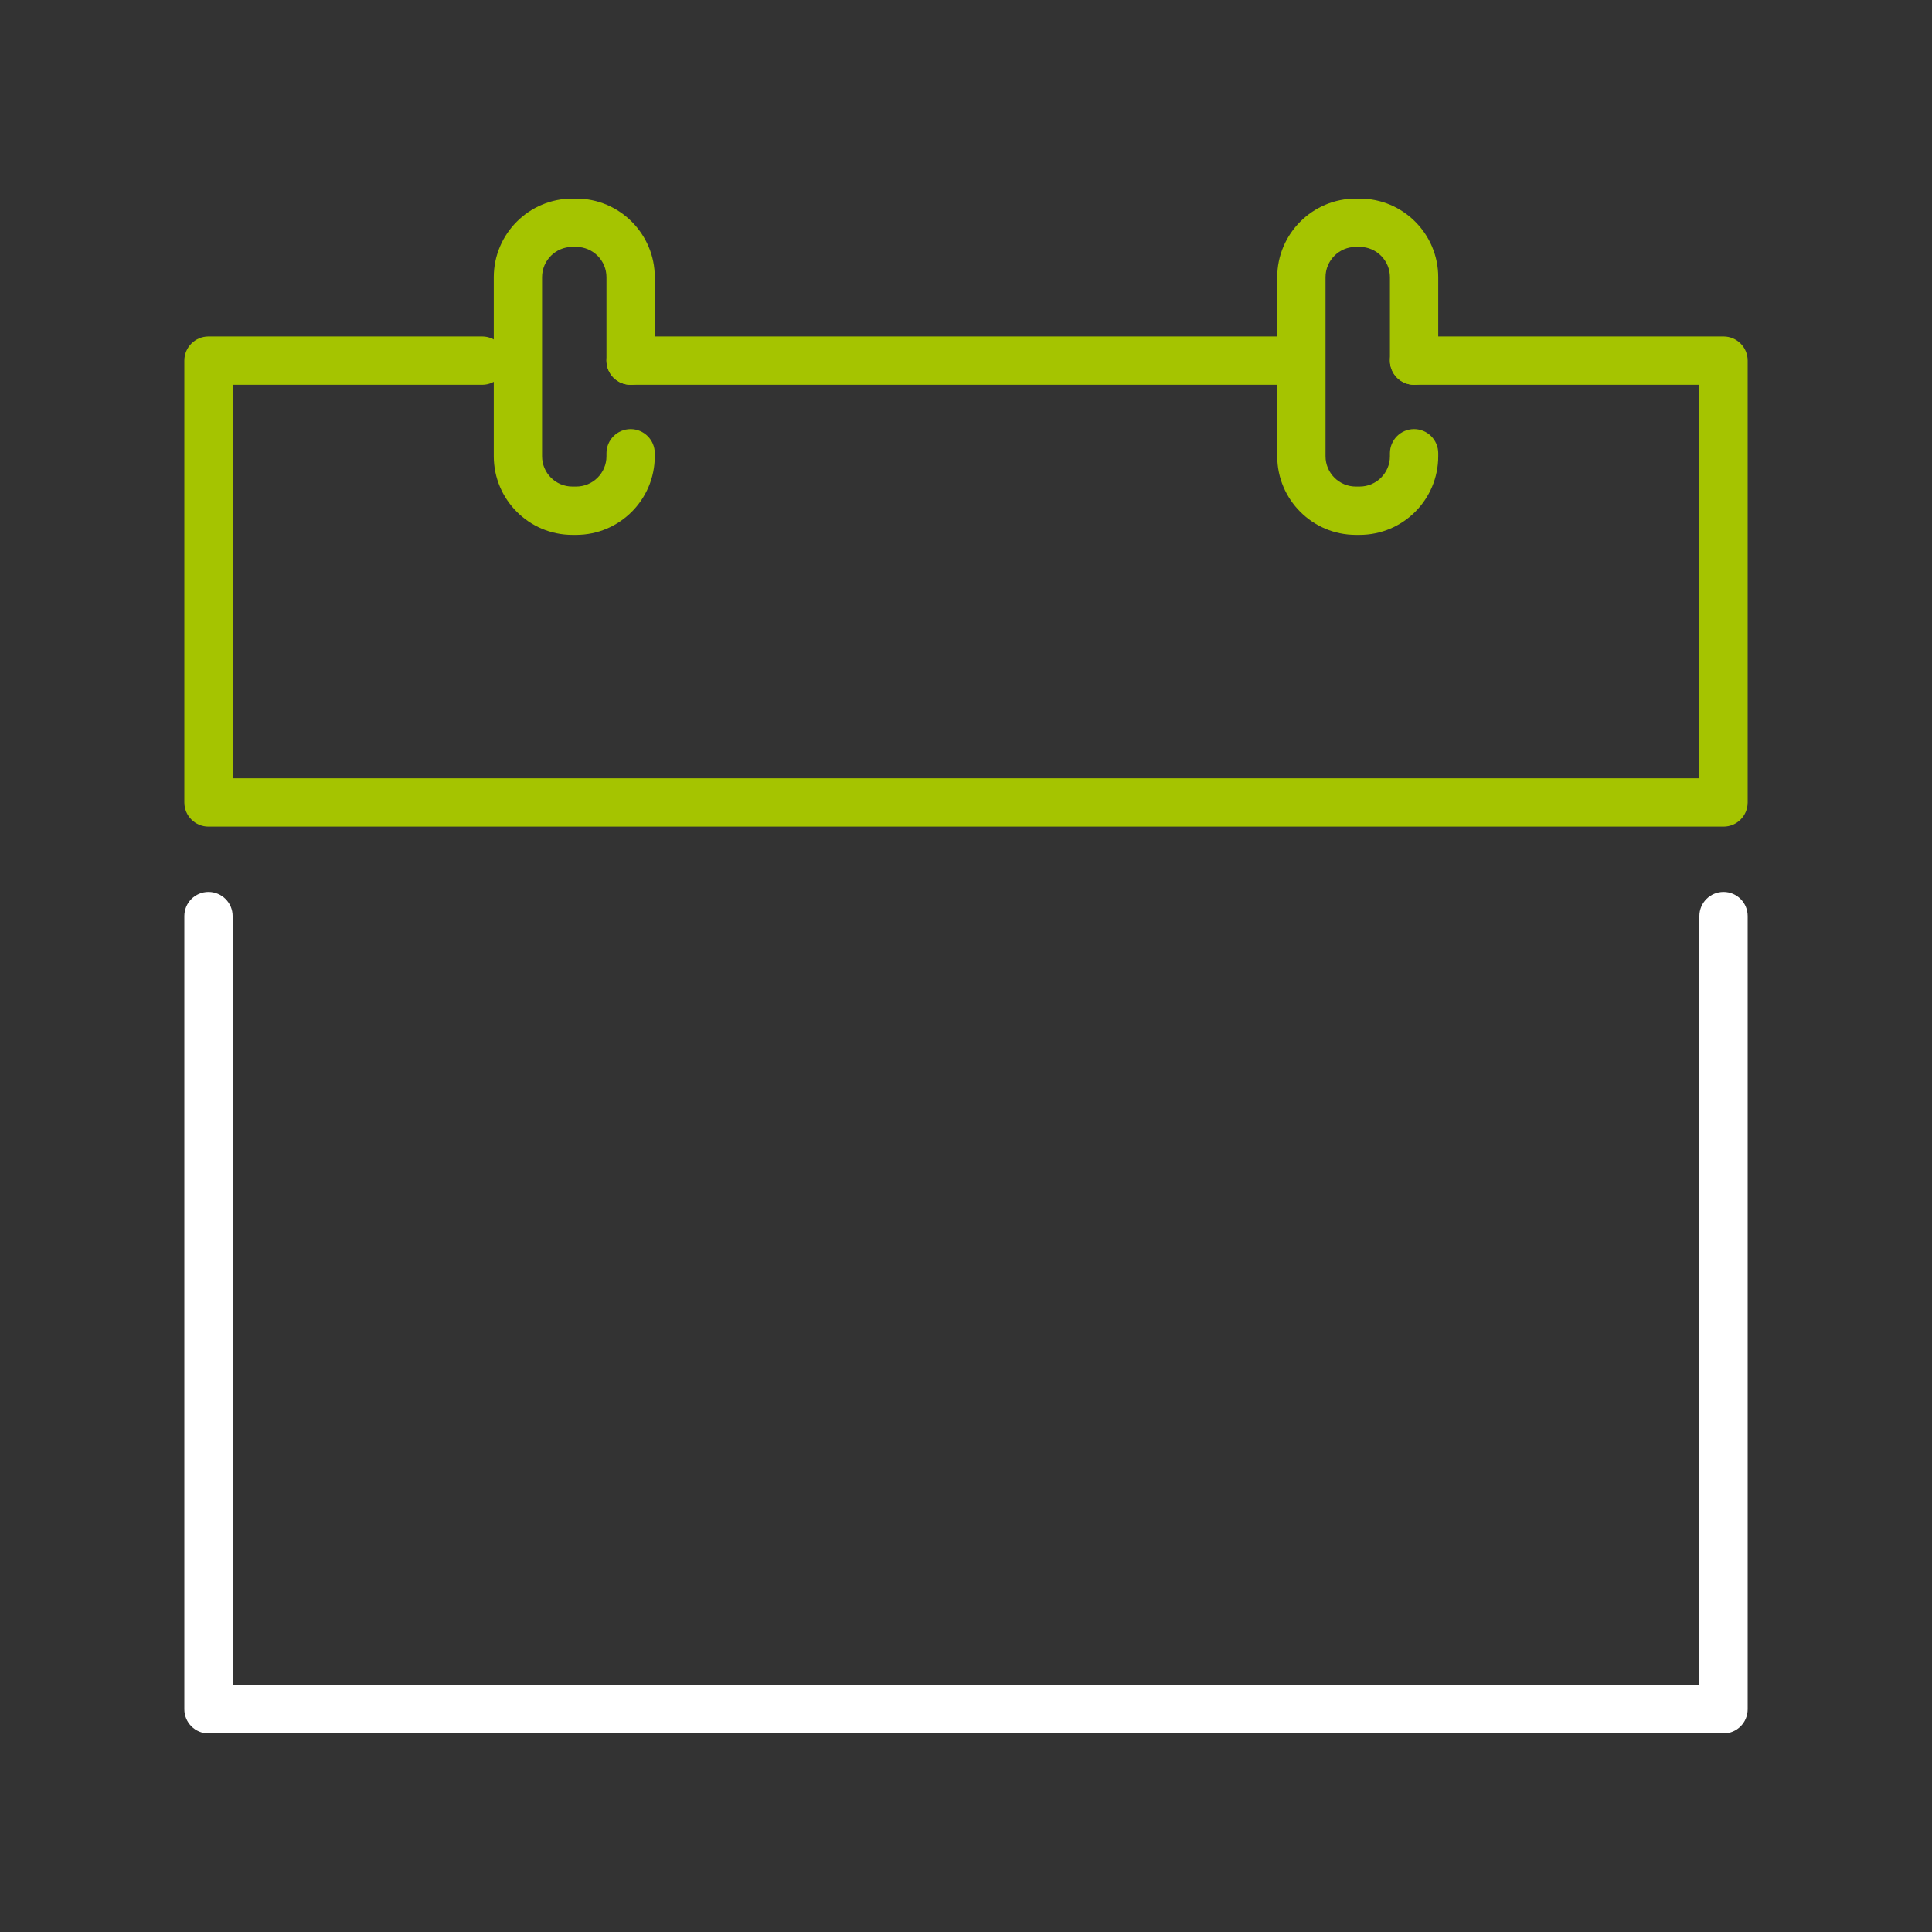<?xml version="1.0" encoding="utf-8"?>
<!-- Generator: Adobe Illustrator 16.0.0, SVG Export Plug-In . SVG Version: 6.00 Build 0)  -->
<!DOCTYPE svg PUBLIC "-//W3C//DTD SVG 1.1 Tiny//EN" "http://www.w3.org/Graphics/SVG/1.1/DTD/svg11-tiny.dtd">
<svg version="1.1" baseProfile="tiny" xmlns:x="http://ns.adobe.com/Extensibility/1.0/" xmlns:i="http://ns.adobe.com/AdobeIllustrator/10.0/" xmlns:graph="http://ns.adobe.com/Graphs/1.0/"
	 xmlns="http://www.w3.org/2000/svg" xmlns:xlink="http://www.w3.org/1999/xlink" x="0px" y="0px" width="400px" height="400px"
	 viewBox="0 0 400 400" xml:space="preserve">
<rect x="0" y="0" width="400" height="400" fill="#333333" stroke="none"/>
<g id="Layer_1" display="none">
	<rect x="-530.231" y="-1034" display="inline" fill="#1D1C24" width="2448.231" height="3488"/>
</g>
<g id="Layer_2">
	<g>
		<path fill="#A5C400" d="M356.837,171.14H43.163c-2.761,0-5-2.239-5-5V74.664c0-2.761,2.239-5,5-5h56.657c2.761,0,5,2.239,5,5
			s-2.239,5-5,5H48.163v81.476h303.675V79.664h-59.065c-2.761,0-5-2.239-5-5s2.239-5,5-5h64.065c2.761,0,5,2.239,5,5v91.476
			C361.837,168.901,359.599,171.14,356.837,171.14z"/>
		<path fill="#A5C400" d="M266.68,79.664H130.562c-2.761,0-5-2.239-5-5s2.239-5,5-5H266.68c2.761,0,5,2.239,5,5
			S269.441,79.664,266.68,79.664z"/>
		<path fill="#FFFFFF" d="M356.837,358.885H43.163c-2.761,0-5-2.239-5-5V189.669c0-2.761,2.239-5,5-5s5,2.239,5,5v159.215h303.675
			V189.669c0-2.761,2.239-5,5-5s5,2.239,5,5v164.215C361.837,356.646,359.599,358.885,356.837,358.885z"/>
		<g>
			<path fill="#A5C400" d="M119.291,110.737H118.5c-8.972,0-16.272-7.3-16.272-16.272V57.387c0-8.972,7.3-16.272,16.272-16.272
				h0.791c8.972,0,16.271,7.3,16.271,16.272v17.276c0,2.761-2.239,5-5,5s-5-2.239-5-5V57.387c0-3.458-2.813-6.272-6.271-6.272H118.5
				c-3.458,0-6.272,2.813-6.272,6.272v37.078c0,3.458,2.813,6.272,6.272,6.272h0.791c3.458,0,6.271-2.813,6.271-6.272v-0.621
				c0-2.761,2.239-5,5-5s5,2.239,5,5v0.621C135.562,103.438,128.263,110.737,119.291,110.737z"/>
			<path fill="#A5C400" d="M281.5,110.737h-0.791c-8.972,0-16.272-7.3-16.272-16.272V57.387c0-8.972,7.3-16.272,16.272-16.272h0.791
				c8.972,0,16.272,7.3,16.272,16.272v17.276c0,2.761-2.239,5-5,5s-5-2.239-5-5V57.387c0-3.458-2.813-6.272-6.272-6.272h-0.791
				c-3.458,0-6.272,2.813-6.272,6.272v37.078c0,3.458,2.813,6.272,6.272,6.272h0.791c3.458,0,6.272-2.813,6.272-6.272v-0.621
				c0-2.761,2.239-5,5-5s5,2.239,5,5v0.621C297.772,103.438,290.472,110.737,281.5,110.737z"/>
		</g>
	</g>
</g>
</svg>
